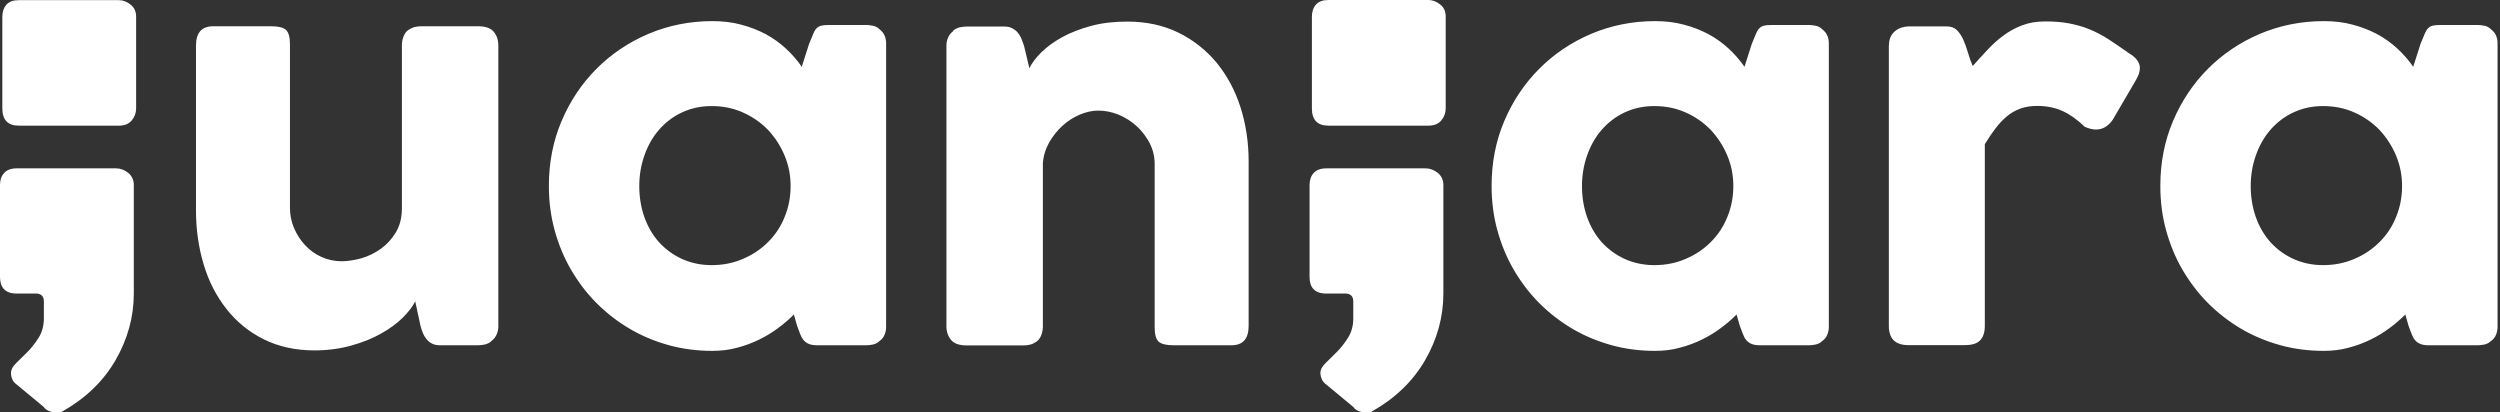 <svg width="194" height="32" viewBox="0 0 194 32" fill="none" xmlns="http://www.w3.org/2000/svg">
<rect x="0" y="0" width="194" height="32" fill="#333333" stroke="none"/>
<path fill-rule="evenodd" clip-rule="evenodd" d="M101.947 13.415C101.73 13.656 101.622 13.969 101.622 14.355V21.49C101.622 22.31 102.019 22.744 102.825 22.78H104.486C104.835 22.816 105.015 23.021 105.015 23.394V24.684C105.015 25.262 104.883 25.769 104.618 26.191C104.353 26.612 104.065 26.986 103.74 27.311C103.415 27.637 103.126 27.926 102.862 28.179C102.597 28.432 102.464 28.686 102.464 28.939C102.464 29.095 102.501 29.252 102.573 29.421C102.633 29.59 102.777 29.746 102.994 29.903L105.015 31.578C105.111 31.723 105.244 31.819 105.412 31.892C105.581 31.964 105.797 32 106.074 32C106.291 32 106.423 31.976 106.483 31.916C108.252 30.915 109.623 29.602 110.574 27.974C111.525 26.335 112.006 24.6 112.006 22.768V14.355C112.006 13.969 111.861 13.656 111.573 13.415C111.284 13.186 110.959 13.065 110.634 13.065H102.91C102.489 13.065 102.164 13.186 101.947 13.415ZM102.128 0.35C101.911 0.591 101.803 0.904 101.803 1.29V1.302V8.401C101.803 9.305 102.224 9.751 103.09 9.751H110.839C111.284 9.751 111.621 9.618 111.849 9.341C112.078 9.064 112.186 8.75 112.186 8.401V1.29C112.186 0.892 112.054 0.579 111.765 0.35C111.476 0.121 111.176 0 110.839 0H103.09C102.669 0 102.344 0.108 102.128 0.35ZM0.325 13.415C0.108 13.656 0 13.969 0 14.355V21.49C0 22.31 0.397 22.744 1.203 22.78H2.876C3.225 22.816 3.405 23.021 3.405 23.394V24.684C3.405 25.262 3.273 25.769 3.008 26.191C2.743 26.612 2.455 26.986 2.13 27.311L2.13 27.311L2.13 27.312L2.129 27.312C1.805 27.637 1.516 27.926 1.251 28.179C0.987 28.432 0.854 28.686 0.854 28.939C0.854 29.095 0.878 29.252 0.951 29.421C1.011 29.59 1.155 29.746 1.372 29.903L3.393 31.578C3.489 31.723 3.622 31.819 3.79 31.892C3.959 31.964 4.175 32 4.452 32C4.668 32 4.801 31.976 4.861 31.916C6.63 30.915 8.001 29.602 8.952 27.974C9.902 26.335 10.384 24.6 10.384 22.768V14.355C10.384 13.969 10.239 13.656 9.95 13.415C9.662 13.186 9.349 13.065 9.012 13.065H1.287C0.866 13.065 0.541 13.186 0.325 13.415ZM0.493 0.362C0.289 0.603 0.18 0.916 0.18 1.302V8.401C0.18 9.305 0.602 9.751 1.468 9.751H9.217C9.662 9.751 9.999 9.618 10.227 9.341C10.456 9.064 10.564 8.75 10.564 8.401V1.302C10.564 0.904 10.432 0.603 10.143 0.362C9.854 0.133 9.553 0.012 9.217 0.012H1.468C1.035 0.012 0.71 0.121 0.493 0.362ZM38.166 26.456C37.997 26.6 37.817 26.685 37.624 26.733C37.431 26.769 37.263 26.793 37.083 26.793H34.147C33.918 26.793 33.714 26.757 33.545 26.673C33.377 26.588 33.232 26.48 33.112 26.335C32.992 26.191 32.895 26.034 32.823 25.853C32.751 25.672 32.679 25.48 32.631 25.287L32.222 23.382C32.029 23.78 31.704 24.202 31.247 24.66C30.79 25.106 30.236 25.516 29.563 25.889C28.901 26.263 28.131 26.576 27.253 26.817C26.386 27.058 25.436 27.191 24.413 27.191C22.933 27.191 21.622 26.902 20.479 26.335C19.335 25.769 18.373 24.985 17.591 23.997C16.809 23.009 16.207 21.864 15.81 20.538C15.413 19.224 15.208 17.814 15.208 16.319V3.544C15.208 3.049 15.317 2.676 15.533 2.423C15.75 2.17 16.087 2.037 16.556 2.037H21.044C21.597 2.037 21.983 2.133 22.187 2.314C22.392 2.507 22.5 2.869 22.5 3.411V16.127C22.5 16.681 22.608 17.211 22.825 17.718C23.041 18.212 23.33 18.658 23.691 19.043C24.052 19.429 24.473 19.73 24.966 19.947C25.448 20.164 25.965 20.273 26.518 20.273C26.988 20.273 27.493 20.188 28.035 20.044C28.576 19.887 29.081 19.646 29.551 19.308C30.02 18.971 30.405 18.549 30.718 18.031C31.03 17.513 31.187 16.886 31.187 16.163V3.483C31.187 3.266 31.235 3.037 31.319 2.82C31.404 2.603 31.524 2.435 31.704 2.314C31.873 2.206 32.029 2.133 32.186 2.097C32.33 2.061 32.51 2.037 32.703 2.037H37.095C37.648 2.037 38.057 2.17 38.298 2.447C38.538 2.724 38.671 3.086 38.671 3.544V25.347C38.671 25.6 38.611 25.817 38.502 26.034C38.394 26.239 38.238 26.407 38.045 26.516L38.166 26.456ZM68.642 25.974C68.727 25.781 68.763 25.564 68.763 25.347V3.387C68.763 3.146 68.727 2.941 68.642 2.76C68.57 2.579 68.438 2.423 68.257 2.278C68.113 2.133 67.945 2.037 67.752 2.001C67.56 1.965 67.391 1.94 67.247 1.94H64.347C64.094 1.94 63.89 1.953 63.745 1.989C63.601 2.025 63.481 2.085 63.385 2.182C63.276 2.278 63.192 2.423 63.108 2.627C63.024 2.82 62.915 3.085 62.783 3.411L62.217 5.183C61.868 4.676 61.459 4.206 60.99 3.772C60.521 3.339 60.004 2.965 59.426 2.652C58.849 2.35 58.223 2.097 57.525 1.916C56.827 1.724 56.081 1.639 55.275 1.639C53.518 1.639 51.858 1.977 50.318 2.627C48.766 3.29 47.43 4.194 46.287 5.339C45.144 6.484 44.242 7.834 43.58 9.389C42.918 10.944 42.593 12.619 42.593 14.427C42.593 15.62 42.738 16.765 43.038 17.862C43.339 18.959 43.76 19.983 44.314 20.936C44.867 21.876 45.517 22.744 46.287 23.515C47.057 24.286 47.911 24.949 48.85 25.504C49.788 26.058 50.799 26.48 51.882 26.781C52.965 27.082 54.096 27.227 55.275 27.227C55.937 27.227 56.574 27.155 57.188 26.986C57.802 26.829 58.379 26.612 58.921 26.347C59.462 26.082 59.955 25.781 60.401 25.443C60.858 25.106 61.255 24.756 61.604 24.407L61.856 25.287C61.91 25.424 61.958 25.557 62.005 25.684L62.053 25.814L62.085 25.901C62.157 26.094 62.242 26.251 62.35 26.383C62.458 26.516 62.59 26.612 62.759 26.685C62.927 26.757 63.144 26.793 63.421 26.793H67.247C67.391 26.793 67.56 26.769 67.752 26.733C67.945 26.685 68.113 26.6 68.257 26.456C68.438 26.335 68.558 26.178 68.642 25.974ZM50.005 16.85C49.74 16.102 49.608 15.295 49.608 14.439C49.608 13.607 49.74 12.812 50.005 12.065C50.27 11.305 50.643 10.643 51.136 10.076C51.629 9.51 52.219 9.052 52.917 8.726C53.615 8.401 54.361 8.232 55.227 8.232C56.093 8.232 56.899 8.389 57.645 8.726C58.391 9.052 59.041 9.51 59.594 10.076C60.136 10.655 60.569 11.318 60.882 12.065C61.195 12.812 61.351 13.583 61.351 14.439C61.351 15.295 61.195 16.102 60.882 16.85C60.581 17.597 60.148 18.248 59.594 18.79C59.041 19.345 58.391 19.779 57.645 20.092C56.899 20.417 56.081 20.574 55.227 20.574C54.373 20.574 53.615 20.405 52.917 20.092C52.219 19.767 51.629 19.333 51.136 18.79C50.655 18.248 50.27 17.597 50.005 16.85ZM73.937 2.398C74.105 2.254 74.285 2.169 74.466 2.121C74.659 2.085 74.839 2.061 75.007 2.061H77.943C78.172 2.061 78.376 2.097 78.545 2.194C78.713 2.278 78.858 2.386 78.978 2.531C79.098 2.676 79.195 2.832 79.267 3.013C79.308 3.117 79.346 3.225 79.384 3.334C79.412 3.415 79.441 3.498 79.471 3.58L79.88 5.291C80.073 4.893 80.386 4.472 80.819 4.05C81.252 3.628 81.793 3.23 82.431 2.881C83.069 2.531 83.815 2.242 84.657 2.013C85.499 1.784 86.438 1.675 87.485 1.675C88.965 1.675 90.276 1.965 91.443 2.531C92.598 3.098 93.585 3.881 94.403 4.857C95.209 5.846 95.835 6.991 96.256 8.304C96.677 9.618 96.894 11.028 96.894 12.523V25.287C96.894 25.781 96.785 26.154 96.569 26.407C96.352 26.661 96.015 26.793 95.546 26.793H91.058C90.505 26.793 90.12 26.697 89.915 26.516C89.711 26.323 89.602 25.962 89.602 25.419V12.728C89.602 12.173 89.482 11.643 89.229 11.137C88.977 10.643 88.64 10.197 88.231 9.811C87.809 9.425 87.34 9.124 86.823 8.907C86.293 8.69 85.764 8.582 85.223 8.582C84.753 8.582 84.284 8.69 83.791 8.895C83.309 9.1 82.852 9.389 82.443 9.763C82.034 10.136 81.697 10.57 81.409 11.064C81.132 11.571 80.963 12.101 80.927 12.691V25.359C80.927 25.576 80.879 25.805 80.795 26.022C80.711 26.239 80.59 26.407 80.41 26.528C80.241 26.637 80.085 26.709 79.928 26.745C79.784 26.781 79.604 26.805 79.411 26.805H75.019C74.466 26.805 74.057 26.673 73.816 26.395C73.576 26.118 73.443 25.757 73.443 25.311V3.507C73.443 3.266 73.504 3.037 73.612 2.832C73.72 2.627 73.876 2.459 74.069 2.35L73.949 2.411L73.937 2.398ZM141.797 25.974C141.881 25.781 141.917 25.564 141.917 25.347V3.387C141.917 3.146 141.881 2.941 141.797 2.76C141.725 2.579 141.592 2.423 141.412 2.278C141.268 2.133 141.099 2.037 140.907 2.001C140.714 1.965 140.546 1.94 140.401 1.94H137.502C137.249 1.94 137.044 1.953 136.9 1.989C136.756 2.025 136.635 2.085 136.539 2.182C136.431 2.278 136.347 2.423 136.262 2.627C136.178 2.82 136.07 3.085 135.937 3.411L135.372 5.183C135.023 4.676 134.614 4.206 134.145 3.772C133.675 3.339 133.158 2.965 132.581 2.652C132.003 2.35 131.377 2.097 130.679 1.916C129.982 1.724 129.236 1.639 128.429 1.639C126.673 1.639 125.012 1.977 123.472 2.627C121.92 3.29 120.585 4.194 119.442 5.339C118.299 6.484 117.396 7.834 116.734 9.389C116.073 10.944 115.748 12.619 115.748 14.427C115.748 15.62 115.892 16.765 116.193 17.862C116.494 18.959 116.915 19.983 117.468 20.936C118.022 21.876 118.672 22.744 119.442 23.515C120.212 24.286 121.066 24.949 122.004 25.504C122.943 26.058 123.954 26.48 125.036 26.781C126.119 27.082 127.25 27.227 128.429 27.227C129.091 27.227 129.729 27.155 130.343 26.986C130.956 26.829 131.534 26.612 132.075 26.347C132.617 26.082 133.11 25.781 133.555 25.443C134.012 25.106 134.409 24.756 134.758 24.407L135.011 25.287C135.064 25.424 135.113 25.557 135.16 25.684C135.187 25.758 135.213 25.831 135.24 25.901C135.312 26.094 135.396 26.251 135.504 26.383C135.613 26.516 135.745 26.612 135.913 26.685C136.082 26.757 136.298 26.793 136.575 26.793H140.401C140.546 26.793 140.714 26.769 140.907 26.733C141.099 26.685 141.268 26.6 141.412 26.456C141.592 26.335 141.713 26.178 141.797 25.974ZM123.159 16.85C122.895 16.102 122.762 15.295 122.762 14.439C122.762 13.607 122.895 12.812 123.159 12.065C123.424 11.305 123.797 10.643 124.29 10.076C124.784 9.51 125.373 9.052 126.071 8.726C126.769 8.401 127.515 8.232 128.381 8.232C129.248 8.232 130.054 8.389 130.8 8.726C131.546 9.052 132.196 9.51 132.749 10.076C133.29 10.655 133.724 11.318 134.036 12.065C134.349 12.812 134.506 13.583 134.506 14.439C134.506 15.295 134.349 16.102 134.036 16.85C133.736 17.597 133.302 18.248 132.749 18.79C132.196 19.345 131.546 19.779 130.8 20.092C130.054 20.417 129.236 20.574 128.381 20.574C127.527 20.574 126.769 20.405 126.071 20.092C125.373 19.767 124.784 19.333 124.29 18.79C123.809 18.248 123.424 17.597 123.159 16.85ZM146.586 3.483C146.586 3.242 146.634 3.025 146.718 2.844C146.802 2.664 146.923 2.519 147.079 2.398C147.223 2.278 147.392 2.194 147.584 2.133C147.777 2.073 147.957 2.049 148.138 2.049H151.074C151.399 2.049 151.663 2.145 151.856 2.338C152.048 2.531 152.217 2.784 152.349 3.073C152.481 3.375 152.602 3.7 152.71 4.074C152.818 4.447 152.939 4.785 153.083 5.122C153.468 4.689 153.853 4.267 154.238 3.857C154.623 3.447 155.032 3.073 155.477 2.748C155.923 2.423 156.404 2.157 156.921 1.965C157.451 1.76 158.04 1.663 158.714 1.663C159.388 1.663 160.038 1.711 160.591 1.82C161.144 1.928 161.662 2.073 162.155 2.278C162.648 2.483 163.142 2.736 163.623 3.049C164.104 3.363 164.634 3.724 165.211 4.134C165.765 4.46 166.054 4.845 166.054 5.279C166.054 5.568 165.945 5.894 165.717 6.267L163.948 9.293C163.599 9.799 163.166 10.052 162.648 10.052C162.384 10.052 162.095 9.98 161.77 9.835C161.217 9.293 160.639 8.883 160.062 8.618C159.484 8.353 158.822 8.22 158.088 8.22C157.583 8.22 157.138 8.292 156.753 8.437C156.368 8.582 156.019 8.786 155.718 9.04C155.405 9.305 155.116 9.606 154.84 9.98C154.563 10.341 154.298 10.751 154.022 11.185V25.287C154.022 25.781 153.901 26.154 153.661 26.407C153.42 26.661 153.023 26.781 152.469 26.781H148.09C147.079 26.781 146.574 26.287 146.574 25.287V3.483H146.586ZM193.691 25.974C193.775 25.781 193.811 25.564 193.811 25.347V3.387C193.811 3.146 193.775 2.941 193.691 2.76C193.619 2.579 193.486 2.423 193.306 2.278C193.162 2.133 192.993 2.037 192.801 2.001C192.608 1.965 192.44 1.94 192.295 1.94H189.396C189.143 1.94 188.938 1.953 188.794 1.989C188.65 2.025 188.529 2.085 188.433 2.182C188.325 2.278 188.241 2.423 188.156 2.627C188.072 2.82 187.964 3.085 187.831 3.411L187.266 5.183C186.917 4.676 186.508 4.206 186.039 3.772C185.569 3.339 185.052 2.965 184.475 2.652C183.897 2.35 183.271 2.097 182.573 1.916C181.876 1.724 181.13 1.639 180.323 1.639C178.567 1.639 176.906 1.977 175.366 2.627C173.814 3.29 172.479 4.194 171.336 5.339C170.193 6.484 169.29 7.834 168.628 9.389C167.967 10.944 167.642 12.619 167.642 14.427C167.642 15.62 167.786 16.765 168.087 17.862C168.388 18.959 168.809 19.983 169.362 20.936C169.916 21.876 170.566 22.744 171.336 23.515C172.106 24.286 172.96 24.949 173.898 25.504C174.837 26.058 175.848 26.48 176.93 26.781C178.013 27.082 179.144 27.227 180.323 27.227C180.985 27.227 181.623 27.155 182.237 26.986C182.85 26.829 183.428 26.612 183.969 26.347C184.511 26.082 185.004 25.781 185.449 25.443C185.906 25.106 186.303 24.756 186.652 24.407L186.905 25.287C186.958 25.424 187.007 25.557 187.054 25.684C187.081 25.758 187.107 25.831 187.134 25.901C187.206 26.094 187.29 26.251 187.398 26.383C187.507 26.516 187.639 26.612 187.807 26.685C187.976 26.757 188.192 26.793 188.469 26.793H192.295C192.44 26.793 192.608 26.769 192.801 26.733C192.993 26.685 193.162 26.6 193.306 26.456C193.486 26.335 193.607 26.178 193.691 25.974ZM175.053 16.85C174.789 16.102 174.656 15.295 174.656 14.439C174.656 13.607 174.789 12.812 175.053 12.065C175.318 11.305 175.691 10.643 176.184 10.076C176.678 9.51 177.267 9.052 177.965 8.726C178.663 8.401 179.409 8.232 180.275 8.232C181.142 8.232 181.948 8.389 182.694 8.726C183.44 9.052 184.09 9.51 184.643 10.076C185.184 10.655 185.618 11.318 185.93 12.065C186.243 12.812 186.4 13.583 186.4 14.439C186.4 15.295 186.243 16.102 185.93 16.85C185.63 17.597 185.196 18.248 184.643 18.79C184.09 19.345 183.44 19.779 182.694 20.092C181.948 20.417 181.13 20.574 180.275 20.574C179.421 20.574 178.663 20.405 177.965 20.092C177.267 19.767 176.678 19.333 176.184 18.79C175.703 18.248 175.318 17.597 175.053 16.85Z" fill="white"/>
</svg>
